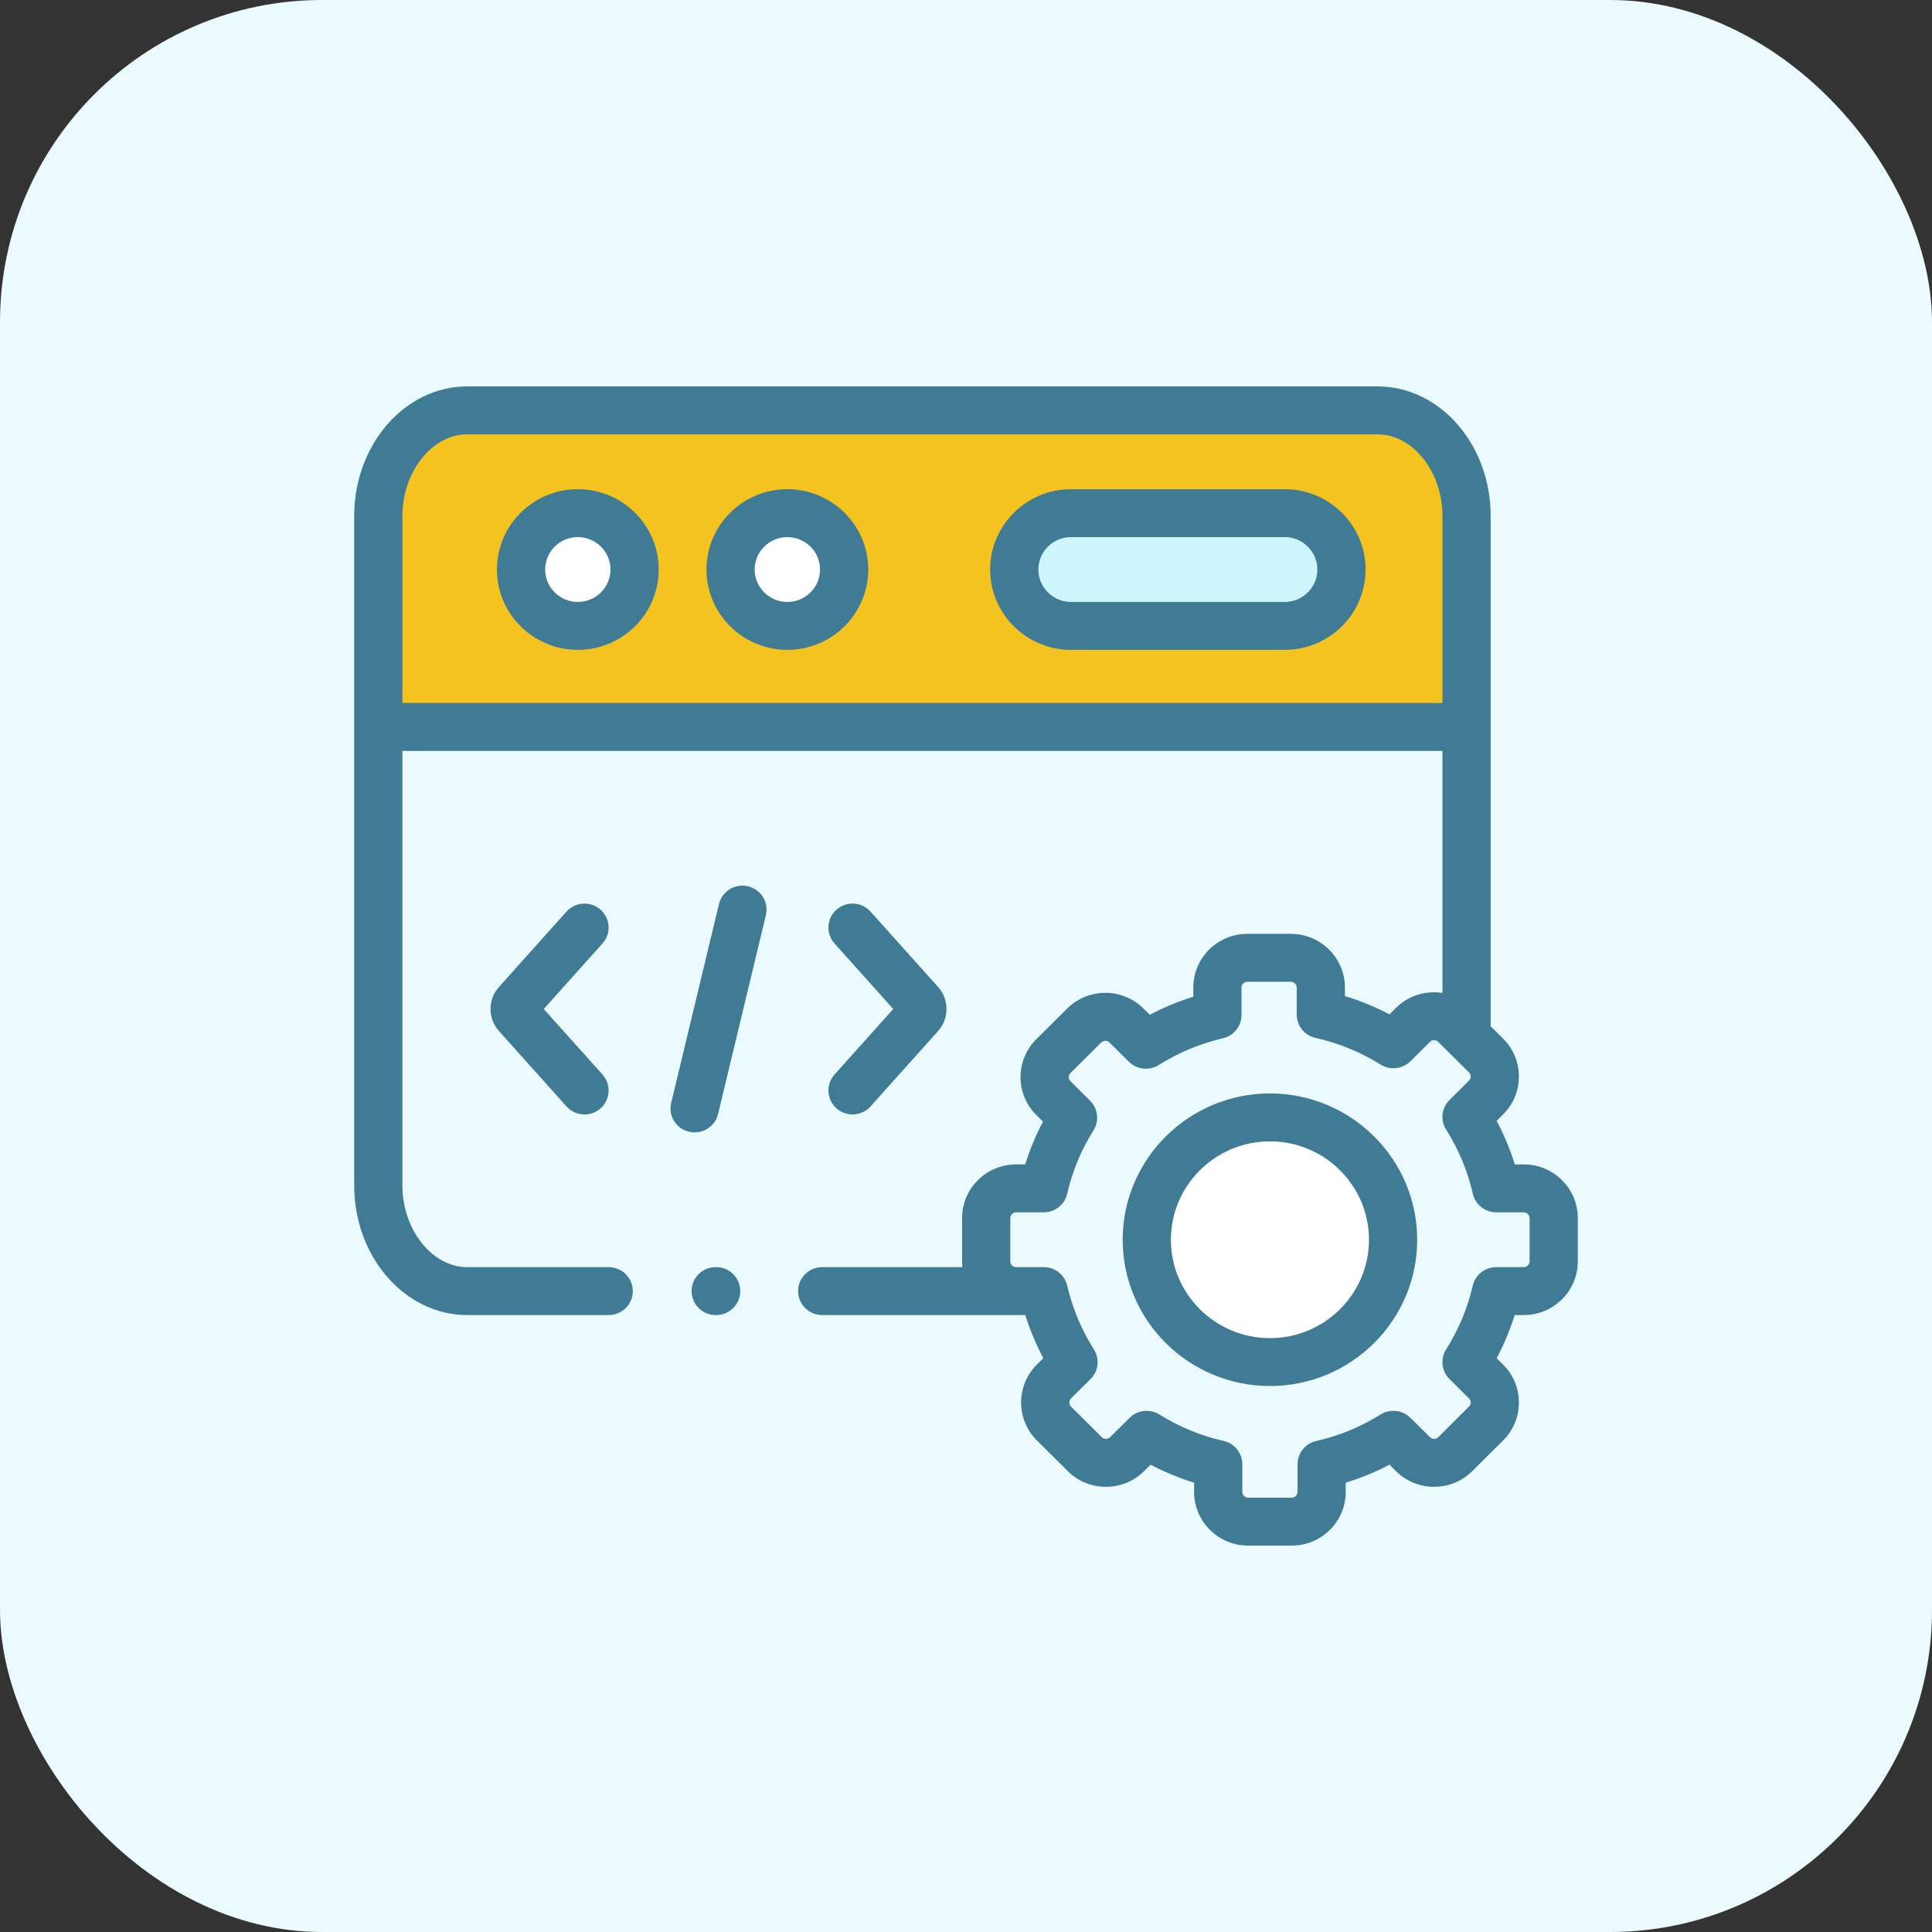 <svg width="60" height="60" viewBox="0 0 60 60" fill="none" xmlns="http://www.w3.org/2000/svg">
<rect x="0" y="0" width="60" height="60" fill="#333333" stroke="none"/>
<rect width="60" height="60" rx="10" fill="#EBFAFD"/>
<path fill-rule="evenodd" clip-rule="evenodd" d="M33.261 15.936C32.291 15.936 31.498 16.724 31.498 17.687C31.498 18.65 32.291 19.438 33.261 19.438H39.898C40.868 19.438 41.661 18.65 41.661 17.687C41.661 16.724 40.868 15.936 39.898 15.936H33.261Z" fill="#CCF5FC"/>
<path fill-rule="evenodd" clip-rule="evenodd" d="M17.944 15.936C16.97 15.936 16.182 16.72 16.182 17.687C16.182 18.654 16.97 19.438 17.944 19.438C18.918 19.438 19.709 18.654 19.709 17.687C19.709 16.72 18.918 15.936 17.944 15.936Z" fill="white"/>
<path d="M17.944 19.446C16.968 19.446 16.173 18.657 16.173 17.687C16.173 16.717 16.968 15.928 17.944 15.928C18.922 15.928 19.717 16.717 19.717 17.687C19.717 18.657 18.922 19.446 17.944 19.446ZM17.944 15.945C16.977 15.945 16.19 16.726 16.19 17.687C16.19 18.648 16.977 19.43 17.944 19.43C18.912 19.43 19.7 18.648 19.7 17.687C19.7 16.726 18.912 15.945 17.944 15.945Z" fill="#8AA8BD"/>
<path fill-rule="evenodd" clip-rule="evenodd" d="M24.451 15.936C23.477 15.936 22.689 16.72 22.689 17.687C22.689 18.654 23.477 19.438 24.451 19.438C25.425 19.438 26.216 18.654 26.216 17.687C26.216 16.72 25.425 15.936 24.451 15.936Z" fill="white"/>
<path fill-rule="evenodd" clip-rule="evenodd" d="M39.44 34.702C37.326 34.702 35.614 36.403 35.614 38.502C35.614 40.6 37.326 42.3 39.44 42.3C41.551 42.3 43.263 40.6 43.263 38.502C43.263 36.403 41.551 34.702 39.44 34.702Z" fill="white"/>
<path fill-rule="evenodd" clip-rule="evenodd" d="M42.782 12.744H14.512C12.991 12.744 11.748 14.219 11.748 16.024V22.576H45.545V16.024C45.545 14.221 44.302 12.744 42.782 12.744ZM24.451 15.936C25.425 15.936 26.216 16.72 26.216 17.687C26.216 18.654 25.425 19.438 24.451 19.438C23.477 19.438 22.689 18.654 22.689 17.687C22.689 16.72 23.477 15.936 24.451 15.936ZM17.944 15.936C18.918 15.936 19.709 16.72 19.709 17.687C19.709 18.654 18.918 19.438 17.944 19.438C16.97 19.438 16.182 18.654 16.182 17.687C16.182 16.72 16.97 15.936 17.944 15.936ZM31.498 17.687C31.498 16.724 32.291 15.936 33.261 15.936H39.898C40.868 15.936 41.661 16.724 41.661 17.687C41.661 18.65 40.868 19.438 39.898 19.438H33.261C32.291 19.438 31.498 18.65 31.498 17.687Z" fill="#F5C320"/>
<path d="M17.944 15.192C16.56 15.192 15.433 16.311 15.433 17.687C15.433 19.063 16.56 20.182 17.944 20.182C19.33 20.182 20.457 19.063 20.457 17.687C20.457 16.311 19.33 15.192 17.944 15.192ZM17.944 18.694C17.385 18.694 16.93 18.242 16.93 17.687C16.93 17.132 17.385 16.68 17.944 16.68C18.504 16.68 18.96 17.132 18.96 17.687C18.96 18.242 18.504 18.694 17.944 18.694Z" fill="#3F7B94"/>
<path d="M39.898 15.192H33.261C31.876 15.192 30.75 16.311 30.75 17.687C30.75 19.063 31.876 20.182 33.261 20.182H39.898C41.283 20.182 42.409 19.063 42.409 17.687C42.409 16.311 41.283 15.192 39.898 15.192ZM39.898 18.694H33.261C32.702 18.694 32.247 18.242 32.247 17.687C32.247 17.132 32.702 16.68 33.261 16.68H39.898C40.457 16.68 40.912 17.132 40.912 17.687C40.912 18.242 40.457 18.694 39.898 18.694Z" fill="#3F7B94"/>
<path d="M24.451 15.192C23.067 15.192 21.94 16.311 21.94 17.687C21.94 19.063 23.067 20.182 24.451 20.182C25.837 20.182 26.964 19.063 26.964 17.687C26.964 16.311 25.837 15.192 24.451 15.192ZM24.451 18.694C23.892 18.694 23.437 18.242 23.437 17.687C23.437 17.132 23.892 16.68 24.451 16.68C25.011 16.68 25.467 17.132 25.467 17.687C25.467 18.242 25.011 18.694 24.451 18.694Z" fill="#3F7B94"/>
<path d="M23.231 27.525C22.829 27.429 22.425 27.676 22.329 28.075L20.844 34.251C20.748 34.651 20.996 35.052 21.398 35.148C21.456 35.161 21.515 35.168 21.573 35.168C21.911 35.168 22.218 34.938 22.3 34.597L23.785 28.421C23.881 28.021 23.633 27.62 23.231 27.525Z" fill="#3F7B94"/>
<path d="M25.979 34.422C26.121 34.548 26.299 34.61 26.476 34.61C26.682 34.61 26.887 34.526 27.035 34.361L29.134 32.019C29.48 31.636 29.48 31.036 29.136 30.655L27.035 28.311C26.76 28.004 26.287 27.977 25.979 28.25C25.67 28.524 25.642 28.994 25.917 29.301L27.741 31.336L25.917 33.371C25.642 33.678 25.67 34.148 25.979 34.422Z" fill="#3F7B94"/>
<path d="M18.65 28.251C18.341 27.977 17.869 28.005 17.593 28.311L15.495 30.653C15.148 31.036 15.148 31.636 15.493 32.017L17.593 34.361C17.741 34.526 17.947 34.61 18.153 34.61C18.33 34.61 18.508 34.548 18.65 34.422C18.959 34.148 18.986 33.678 18.711 33.371L16.887 31.336L18.711 29.301C18.986 28.994 18.959 28.524 18.65 28.251Z" fill="#3F7B94"/>
<path d="M47.322 36.162H47.044C46.899 35.694 46.71 35.241 46.48 34.809L46.678 34.611C46.995 34.298 47.17 33.881 47.17 33.435C47.171 32.988 46.997 32.569 46.68 32.254L46.294 31.87V16.024C46.294 13.805 44.718 12 42.782 12H14.512C12.575 12 11 13.805 11 16.024V36.816C11 39.035 12.575 40.84 14.512 40.84H18.903C19.317 40.84 19.652 40.507 19.652 40.096C19.652 39.686 19.317 39.352 18.903 39.352H14.512C13.42 39.352 12.497 38.191 12.497 36.816V23.32H44.797V30.837C44.711 30.824 44.625 30.816 44.537 30.816C44.536 30.816 44.535 30.816 44.534 30.816C44.086 30.817 43.666 30.99 43.353 31.302L43.151 31.502C42.707 31.269 42.244 31.079 41.768 30.935V30.67C41.768 29.75 41.015 29.002 40.09 29.002H38.735C37.811 29.002 37.059 29.75 37.059 30.67V30.953C36.591 31.099 36.14 31.287 35.708 31.515L35.514 31.323C35.199 31.009 34.779 30.835 34.33 30.834C34.33 30.834 34.329 30.834 34.328 30.834C33.879 30.834 33.458 31.008 33.142 31.322L32.185 32.272C31.868 32.587 31.694 33.007 31.694 33.454C31.695 33.899 31.87 34.317 32.184 34.627L32.391 34.834C32.166 35.259 31.982 35.703 31.839 36.162H31.555C30.631 36.162 29.879 36.909 29.879 37.827V39.175C29.879 39.235 29.883 39.294 29.889 39.352H25.534C25.121 39.352 24.786 39.685 24.786 40.096C24.786 40.507 25.121 40.84 25.534 40.84H31.842C31.987 41.303 32.174 41.751 32.402 42.179L32.2 42.379C31.549 43.03 31.549 44.086 32.202 44.734L33.159 45.685C33.474 46 33.894 46.173 34.343 46.174H34.345C34.794 46.174 35.215 46.001 35.531 45.687L35.732 45.488C36.167 45.715 36.619 45.902 37.084 46.045V46.333C37.084 47.252 37.836 48 38.76 48H40.117C41.041 48 41.793 47.252 41.793 46.333V46.046C42.263 45.902 42.717 45.715 43.151 45.487L43.351 45.685C43.665 46 44.086 46.173 44.534 46.174H44.537C44.985 46.174 45.406 46.001 45.723 45.686L46.678 44.736C46.995 44.423 47.17 44.005 47.17 43.559C47.171 43.112 46.997 42.693 46.68 42.378L46.48 42.179C46.708 41.751 46.895 41.303 47.039 40.84H47.322C48.247 40.84 49 40.093 49 39.175V37.827C49 36.909 48.247 36.162 47.322 36.162ZM12.497 21.832V16.024C12.497 14.649 13.42 13.488 14.512 13.488H42.782C43.874 13.488 44.797 14.649 44.797 16.024V21.832L12.497 21.832ZM47.503 39.175C47.503 39.27 47.419 39.352 47.322 39.352H46.466C46.117 39.352 45.815 39.592 45.737 39.93C45.575 40.631 45.297 41.296 44.911 41.907C44.725 42.201 44.769 42.583 45.016 42.829L45.621 43.43C45.667 43.475 45.673 43.529 45.673 43.557C45.673 43.591 45.665 43.639 45.621 43.682L44.665 44.635C44.619 44.679 44.565 44.686 44.537 44.686C44.503 44.686 44.454 44.678 44.41 44.634L43.802 44.032C43.555 43.787 43.17 43.745 42.875 43.929C42.26 44.314 41.588 44.59 40.878 44.751C40.538 44.828 40.296 45.129 40.296 45.476V46.333C40.296 46.428 40.212 46.512 40.117 46.512H38.76C38.665 46.512 38.581 46.428 38.581 46.333V45.474C38.581 45.127 38.339 44.825 37.998 44.748C37.297 44.591 36.626 44.315 36.005 43.928C35.883 43.852 35.745 43.815 35.608 43.815C35.415 43.815 35.223 43.889 35.079 44.033L34.473 44.635C34.428 44.679 34.374 44.686 34.345 44.686C34.345 44.686 34.345 44.686 34.345 44.686C34.311 44.686 34.262 44.678 34.219 44.635L33.26 43.682C33.193 43.615 33.194 43.497 33.259 43.431L33.867 42.83C34.115 42.584 34.159 42.2 33.971 41.906C33.585 41.297 33.307 40.633 33.145 39.93C33.067 39.592 32.764 39.352 32.416 39.352H31.555C31.458 39.352 31.376 39.271 31.376 39.175V37.828C31.376 37.731 31.458 37.65 31.555 37.65H32.413C32.763 37.65 33.066 37.41 33.143 37.071C33.303 36.374 33.577 35.712 33.959 35.104C34.143 34.811 34.1 34.43 33.854 34.185L33.242 33.575C33.2 33.534 33.191 33.485 33.191 33.452C33.191 33.424 33.198 33.37 33.243 33.325L34.2 32.374C34.245 32.329 34.299 32.323 34.328 32.323C34.362 32.323 34.411 32.331 34.455 32.375L35.059 32.973C35.307 33.218 35.692 33.26 35.987 33.074C36.599 32.689 37.269 32.41 37.978 32.245C38.317 32.166 38.556 31.866 38.556 31.52V30.67C38.556 30.573 38.638 30.49 38.735 30.49H40.09C40.188 30.49 40.271 30.573 40.271 30.67V31.508C40.271 31.856 40.514 32.158 40.856 32.234C41.569 32.391 42.248 32.67 42.876 33.061C43.171 33.245 43.555 33.203 43.802 32.958L44.412 32.354C44.453 32.313 44.503 32.304 44.536 32.304C44.565 32.304 44.619 32.311 44.665 32.356L45.621 33.306C45.667 33.351 45.673 33.405 45.673 33.433C45.673 33.466 45.665 33.515 45.621 33.558L45.015 34.162C44.768 34.408 44.725 34.791 44.912 35.084C45.299 35.695 45.578 36.364 45.74 37.072C45.818 37.41 46.121 37.65 46.47 37.65H47.322C47.419 37.65 47.503 37.733 47.503 37.828V39.175Z" fill="#3F7B94"/>
<path d="M39.44 33.958C36.918 33.958 34.866 35.996 34.866 38.502C34.866 41.007 36.918 43.044 39.44 43.044C41.961 43.044 44.012 41.007 44.012 38.502C44.012 35.997 41.961 33.958 39.44 33.958ZM39.44 41.557C37.743 41.557 36.363 40.186 36.363 38.502C36.363 36.817 37.743 35.446 39.44 35.446C41.135 35.446 42.515 36.817 42.515 38.502C42.515 40.186 41.135 41.557 39.44 41.557Z" fill="#3F7B94"/>
<path d="M22.241 39.352H22.226C21.813 39.352 21.478 39.685 21.478 40.096C21.478 40.507 21.813 40.84 22.226 40.84H22.241C22.654 40.84 22.989 40.507 22.989 40.096C22.989 39.685 22.654 39.352 22.241 39.352Z" fill="#3F7B94"/>
</svg>
